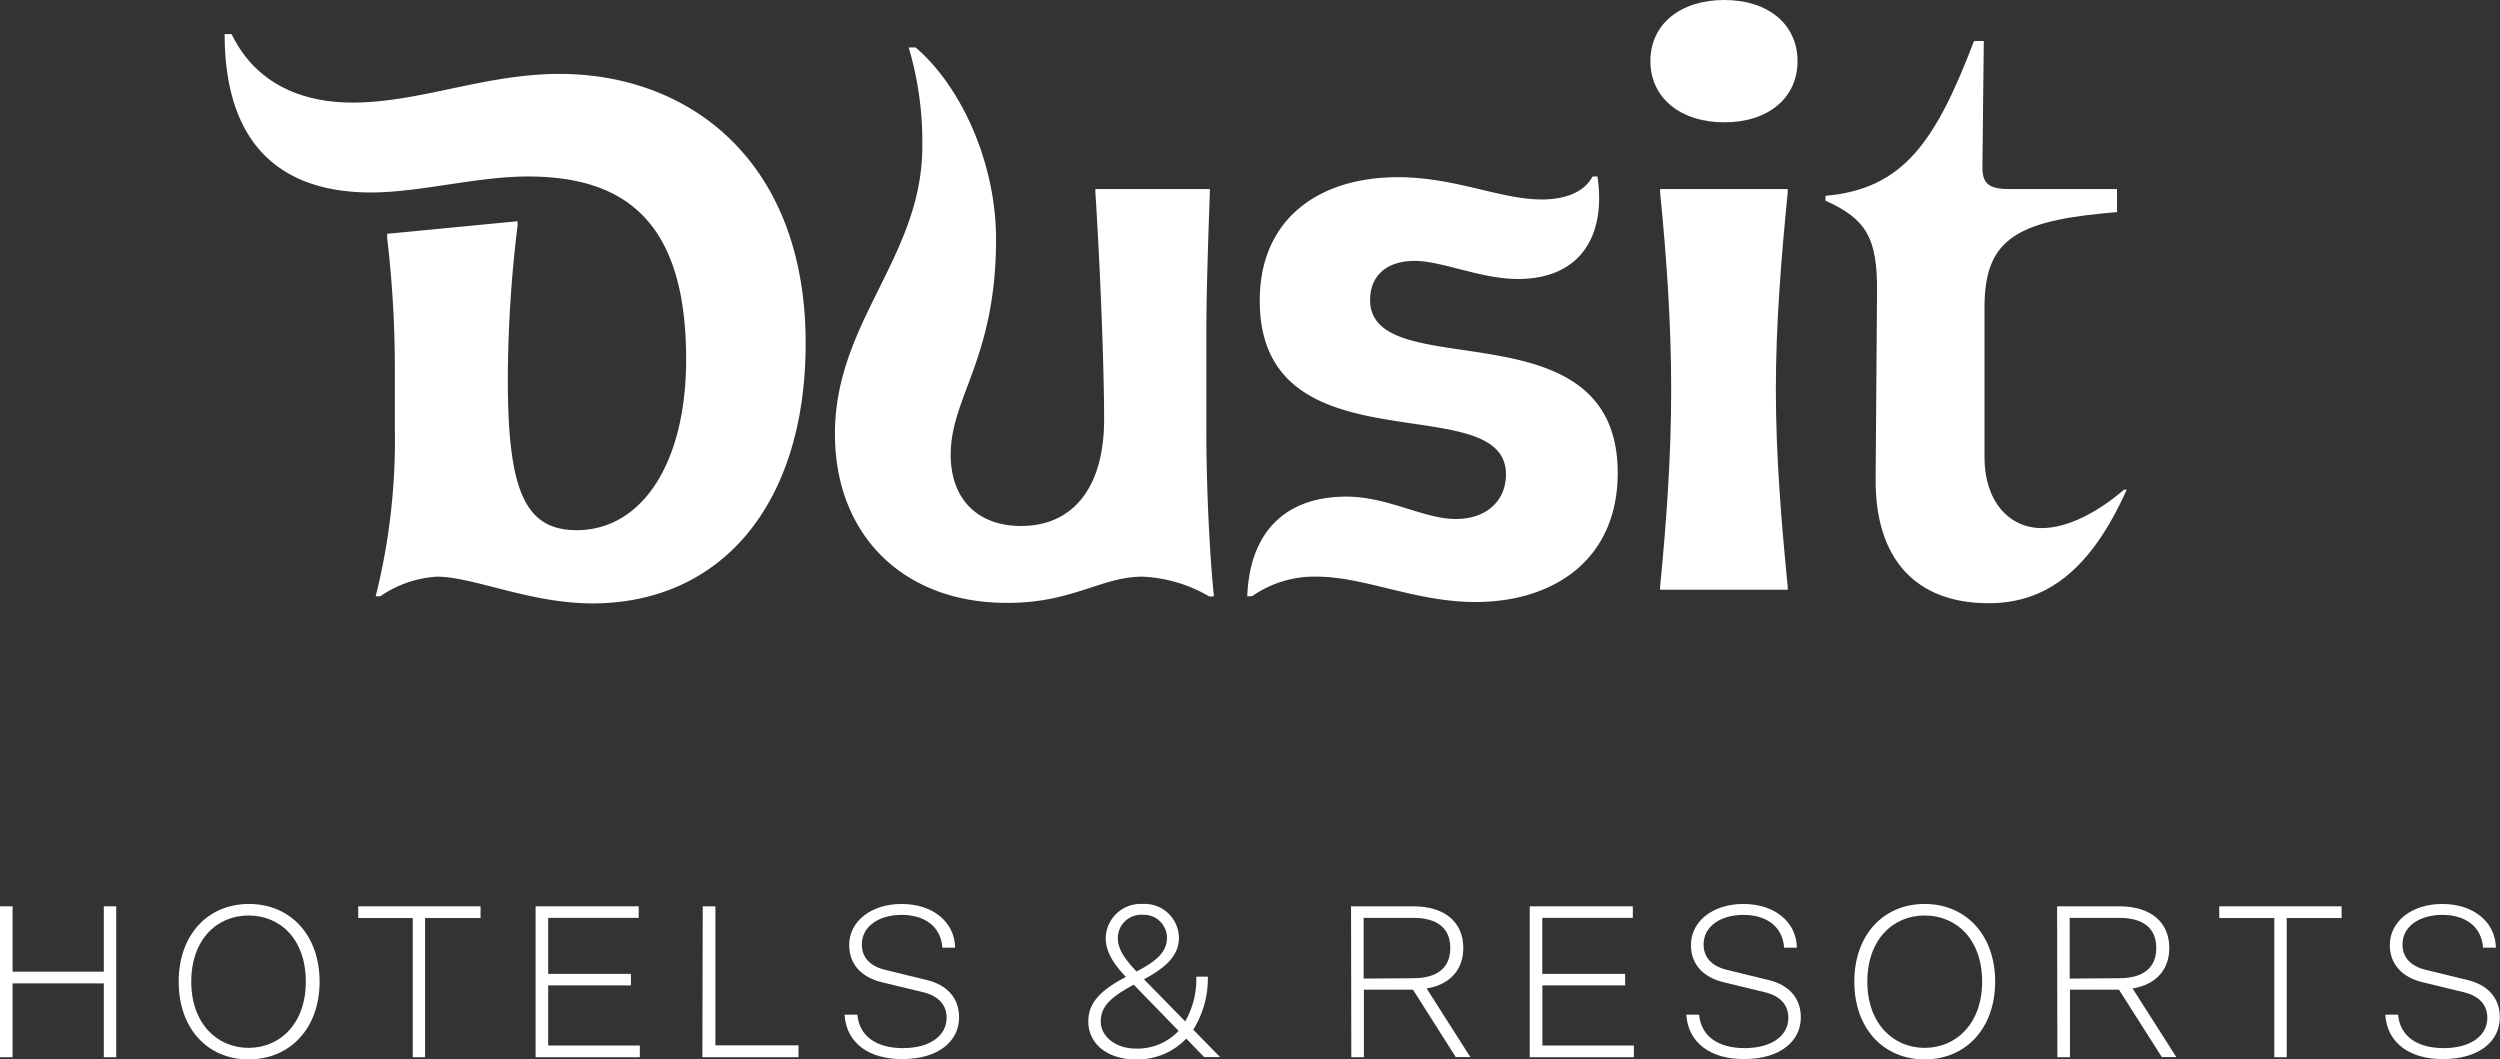 <svg viewBox="0 0 286.13 121.25" xmlns="http://www.w3.org/2000/svg">
<rect x="0" y="0" width="286.13" height="121.25" fill="#333333" stroke="none"/>
<g fill="white">
<path d="m0 103.73h1.44v7.48h10.44v-7.48h1.42v17.27h-1.42v-8.45h-10.44v8.45h-1.44z"/>
<path d="m28.45 121.25c-4.72 0-8-3.55-8-8.9s3.33-8.89 8.05-8.89 8.08 3.55 8.08 8.89-3.38 8.9-8.13 8.9zm0-16.47c-3.6 0-6.56 2.73-6.56 7.57s3 7.58 6.56 7.58 6.55-2.73 6.55-7.58-2.92-7.57-6.55-7.57z"/><path d="m41 103.73h14v1.34h-6.35v15.93h-1.41v-15.93h-6.24z"/><path d="m61.3 103.73h11.8v1.32h-10.36v6.41h9.47v1.32h-9.47v6.88h10.49v1.34h-11.93z"/><path d="m80.43 103.73h1.45v15.91h9.51v1.36h-11z"/><path d="m96.66 116.13h1.47c.22 2.51 2.23 3.83 5.21 3.83s5-1.34 5-3.48c0-1.39-.84-2.46-2.65-2.91l-4.8-1.16c-2.24-.55-3.7-2-3.7-4.25 0-2.69 2.48-4.7 6-4.7s6.06 2 6.13 5h-1.46c-.2-2.58-2.21-3.75-4.67-3.75-2.61 0-4.55 1.32-4.55 3.38 0 1.39.82 2.46 2.66 2.91l4.79 1.17c2.24.54 3.68 2 3.68 4.27 0 2.76-2.41 4.77-6.46 4.77-3.77.04-6.45-1.77-6.65-5.08z"/><path d="m135.77 118.87a7.69 7.69 0 0 1 -5.79 2.38c-3.18 0-5.42-1.74-5.42-4.35 0-2.18 1.47-3.6 4.3-5.09-1.24-1.32-2.31-2.74-2.31-4.45a4 4 0 0 1 4.23-3.9 3.92 3.92 0 0 1 4.15 3.88c0 2.08-1.62 3.47-4 4.74l4.72 4.82a9.76 9.76 0 0 0 1.27-5.12h1.32a11.07 11.07 0 0 1 -1.67 6.07l3.06 3.13h-1.82zm-.89-.9-5.12-5.27c-2.84 1.52-3.78 2.61-3.78 4.23s1.64 3.08 4 3.08a6.46 6.46 0 0 0 4.9-2.01zm-4.8-6.78c2.36-1.22 3.48-2.29 3.48-3.85a2.64 2.64 0 0 0 -2.76-2.64 2.67 2.67 0 0 0 -2.86 2.66c0 1.29.8 2.41 2.14 3.83z"/><path d="m154.63 103.73h7.16c3.62 0 5.69 1.87 5.69 4.77 0 2.49-1.54 4.2-4.2 4.63l5 7.85h-1.67l-4.89-7.71h-5.62v7.73h-1.44zm7.11 8.23c2.73 0 4.25-1.17 4.25-3.46s-1.52-3.45-4.25-3.45h-5.67v6.95z"/><path d="m175.08 103.73h11.8v1.32h-10.36v6.41h9.48v1.32h-9.47v6.88h10.47v1.34h-11.92z"/><path d="m193 116.13h1.47c.22 2.51 2.23 3.83 5.21 3.83s5-1.34 5-3.48c0-1.39-.84-2.46-2.65-2.91l-4.8-1.16c-2.24-.55-3.7-2-3.7-4.25 0-2.69 2.48-4.7 6-4.7s6.06 2 6.13 5h-1.46c-.2-2.58-2.21-3.75-4.67-3.75-2.61 0-4.55 1.32-4.55 3.38 0 1.39.82 2.46 2.66 2.91l4.79 1.17c2.24.54 3.68 2 3.68 4.27 0 2.76-2.41 4.77-6.46 4.77-3.75.04-6.43-1.77-6.65-5.08z"/><path d="m220.28 121.25c-4.72 0-8.05-3.55-8.05-8.9s3.33-8.89 8.05-8.89 8.07 3.55 8.07 8.89-3.35 8.9-8.07 8.9zm0-16.47c-3.6 0-6.56 2.73-6.56 7.57s3 7.58 6.56 7.58 6.58-2.73 6.58-7.58-2.95-7.57-6.58-7.57z"/><path d="m235.44 103.73h7.15c3.63 0 5.69 1.87 5.69 4.77 0 2.49-1.54 4.2-4.2 4.63l5 7.85h-1.66l-4.9-7.71h-5.61v7.73h-1.44zm7.1 8.23c2.74 0 4.25-1.17 4.25-3.46s-1.51-3.45-4.25-3.45h-5.66v6.95z"/><path d="m254 103.73h14v1.34h-6.28v15.93h-1.42v-15.93h-6.3z"/><path d="m273 116.13h1.46c.23 2.51 2.24 3.83 5.22 3.83s5-1.34 5-3.48c0-1.39-.84-2.46-2.66-2.91l-4.79-1.16c-2.24-.55-3.71-2-3.71-4.25 0-2.69 2.49-4.7 6-4.7s6.07 2 6.14 5h-1.47c-.19-2.58-2.21-3.75-4.67-3.75-2.61 0-4.55 1.32-4.55 3.38 0 1.39.82 2.46 2.66 2.91l4.8 1.17c2.24.54 3.68 2 3.68 4.27 0 2.76-2.41 4.77-6.46 4.77-3.76.04-6.44-1.77-6.65-5.08z"/><path d="m50 66a12.81 12.81 0 0 0 -6.47 2.24h-.53a73.52 73.52 0 0 0 2.19-19.24v-7a127.65 127.65 0 0 0 -.88-14.77v-.47l14.93-1.44v.48a147.38 147.38 0 0 0 -1.12 17.56c0 12.64 1.88 17.32 7.88 17.32 7.42 0 12.53-7.59 12.53-19.56 0-15.49-6.71-20.92-18.12-20.92-5.83 0-12.38 1.83-18 1.83-11.19-.03-16.7-6.46-16.7-18.12h.8c2.87 5.91 8.38 7.83 13.81 7.83 7.74 0 15.17-3.28 23.71-3.28 14.97 0 28.18 10.06 28.18 30.82 0 18.44-9.66 29.78-24.43 29.78-7.1 0-13.65-3.06-17.78-3.06z"/><path d="m95.56 49.66c0-12.86 10-20.28 10-32.89a37.81 37.81 0 0 0 -1.56-11.34h.8c5.2 4.47 9.2 13.17 9.2 21.95 0 13.66-5.19 18.05-5.19 24.67 0 5.19 3.19 8.15 8.06 8.15 5.75 0 9.5-4.16 9.5-12.22 0-5.51-.4-16.52-1-25.95v-.39h13.1v.36c-.16 4.56-.4 11.42-.4 16v11.42c0 6.54.4 14.45.87 18.84h-.55a16.53 16.53 0 0 0 -7.62-2.26c-4.71 0-8 3-15.41 3-11.89.06-19.8-7.69-19.8-19.34z"/><path d="m154.08 56.84c4.79 0 8.86 2.56 12.54 2.56 3.51 0 5.74-2.08 5.74-5.11 0-10.14-28.18-.16-28.18-19.88 0-9.41 6.82-14.13 15.82-14.13 6.55 0 11.74 2.55 16.45 2.55 2.79 0 4.87-.87 5.82-2.63h.56c1 6.63-1.83 11.73-9.1 11.73-4.23 0-8.7-2.07-11.81-2.07-3.28 0-5.11 1.75-5.11 4.47 0 10 28.34.16 28.34 19.8 0 9.82-7.19 14.77-16.29 14.77-6.86 0-12.7-2.9-18.13-2.9a12.4 12.4 0 0 0 -7.43 2.24h-.55c.31-7.8 4.79-11.4 11.33-11.4z"/><path d="m188.89 7c0-4.24 3.43-7 8.46-7s8.38 2.79 8.38 7-3.35 7-8.38 7-8.46-2.82-8.46-7zm1.11 14.64h14.61v.36c-.72 7.34-1.36 14.92-1.36 22.59s.64 15.25 1.36 22.59v.32h-14.61v-.32c.72-7.34 1.27-14.93 1.27-22.59s-.54-15.29-1.27-22.59z"/><path d="m226.89 19.16c0 1.84.72 2.48 3.11 2.48h12.3v2.63l-1.68.16c-10.38 1-13.49 3.43-13.49 10.78v17.16c0 4.87 2.71 8.07 6.55 8.07 3 0 6.46-1.84 9.42-4.4h.31c-4.15 9.27-9.26 13-15.8 13-8.39 0-13-5.11-12.94-14.21l.16-21.32c.08-6.31-1.27-8.46-5.9-10.54v-.56c8.94-.79 12.61-6.22 17-17.72h1.12z"/>
</g>
</svg>